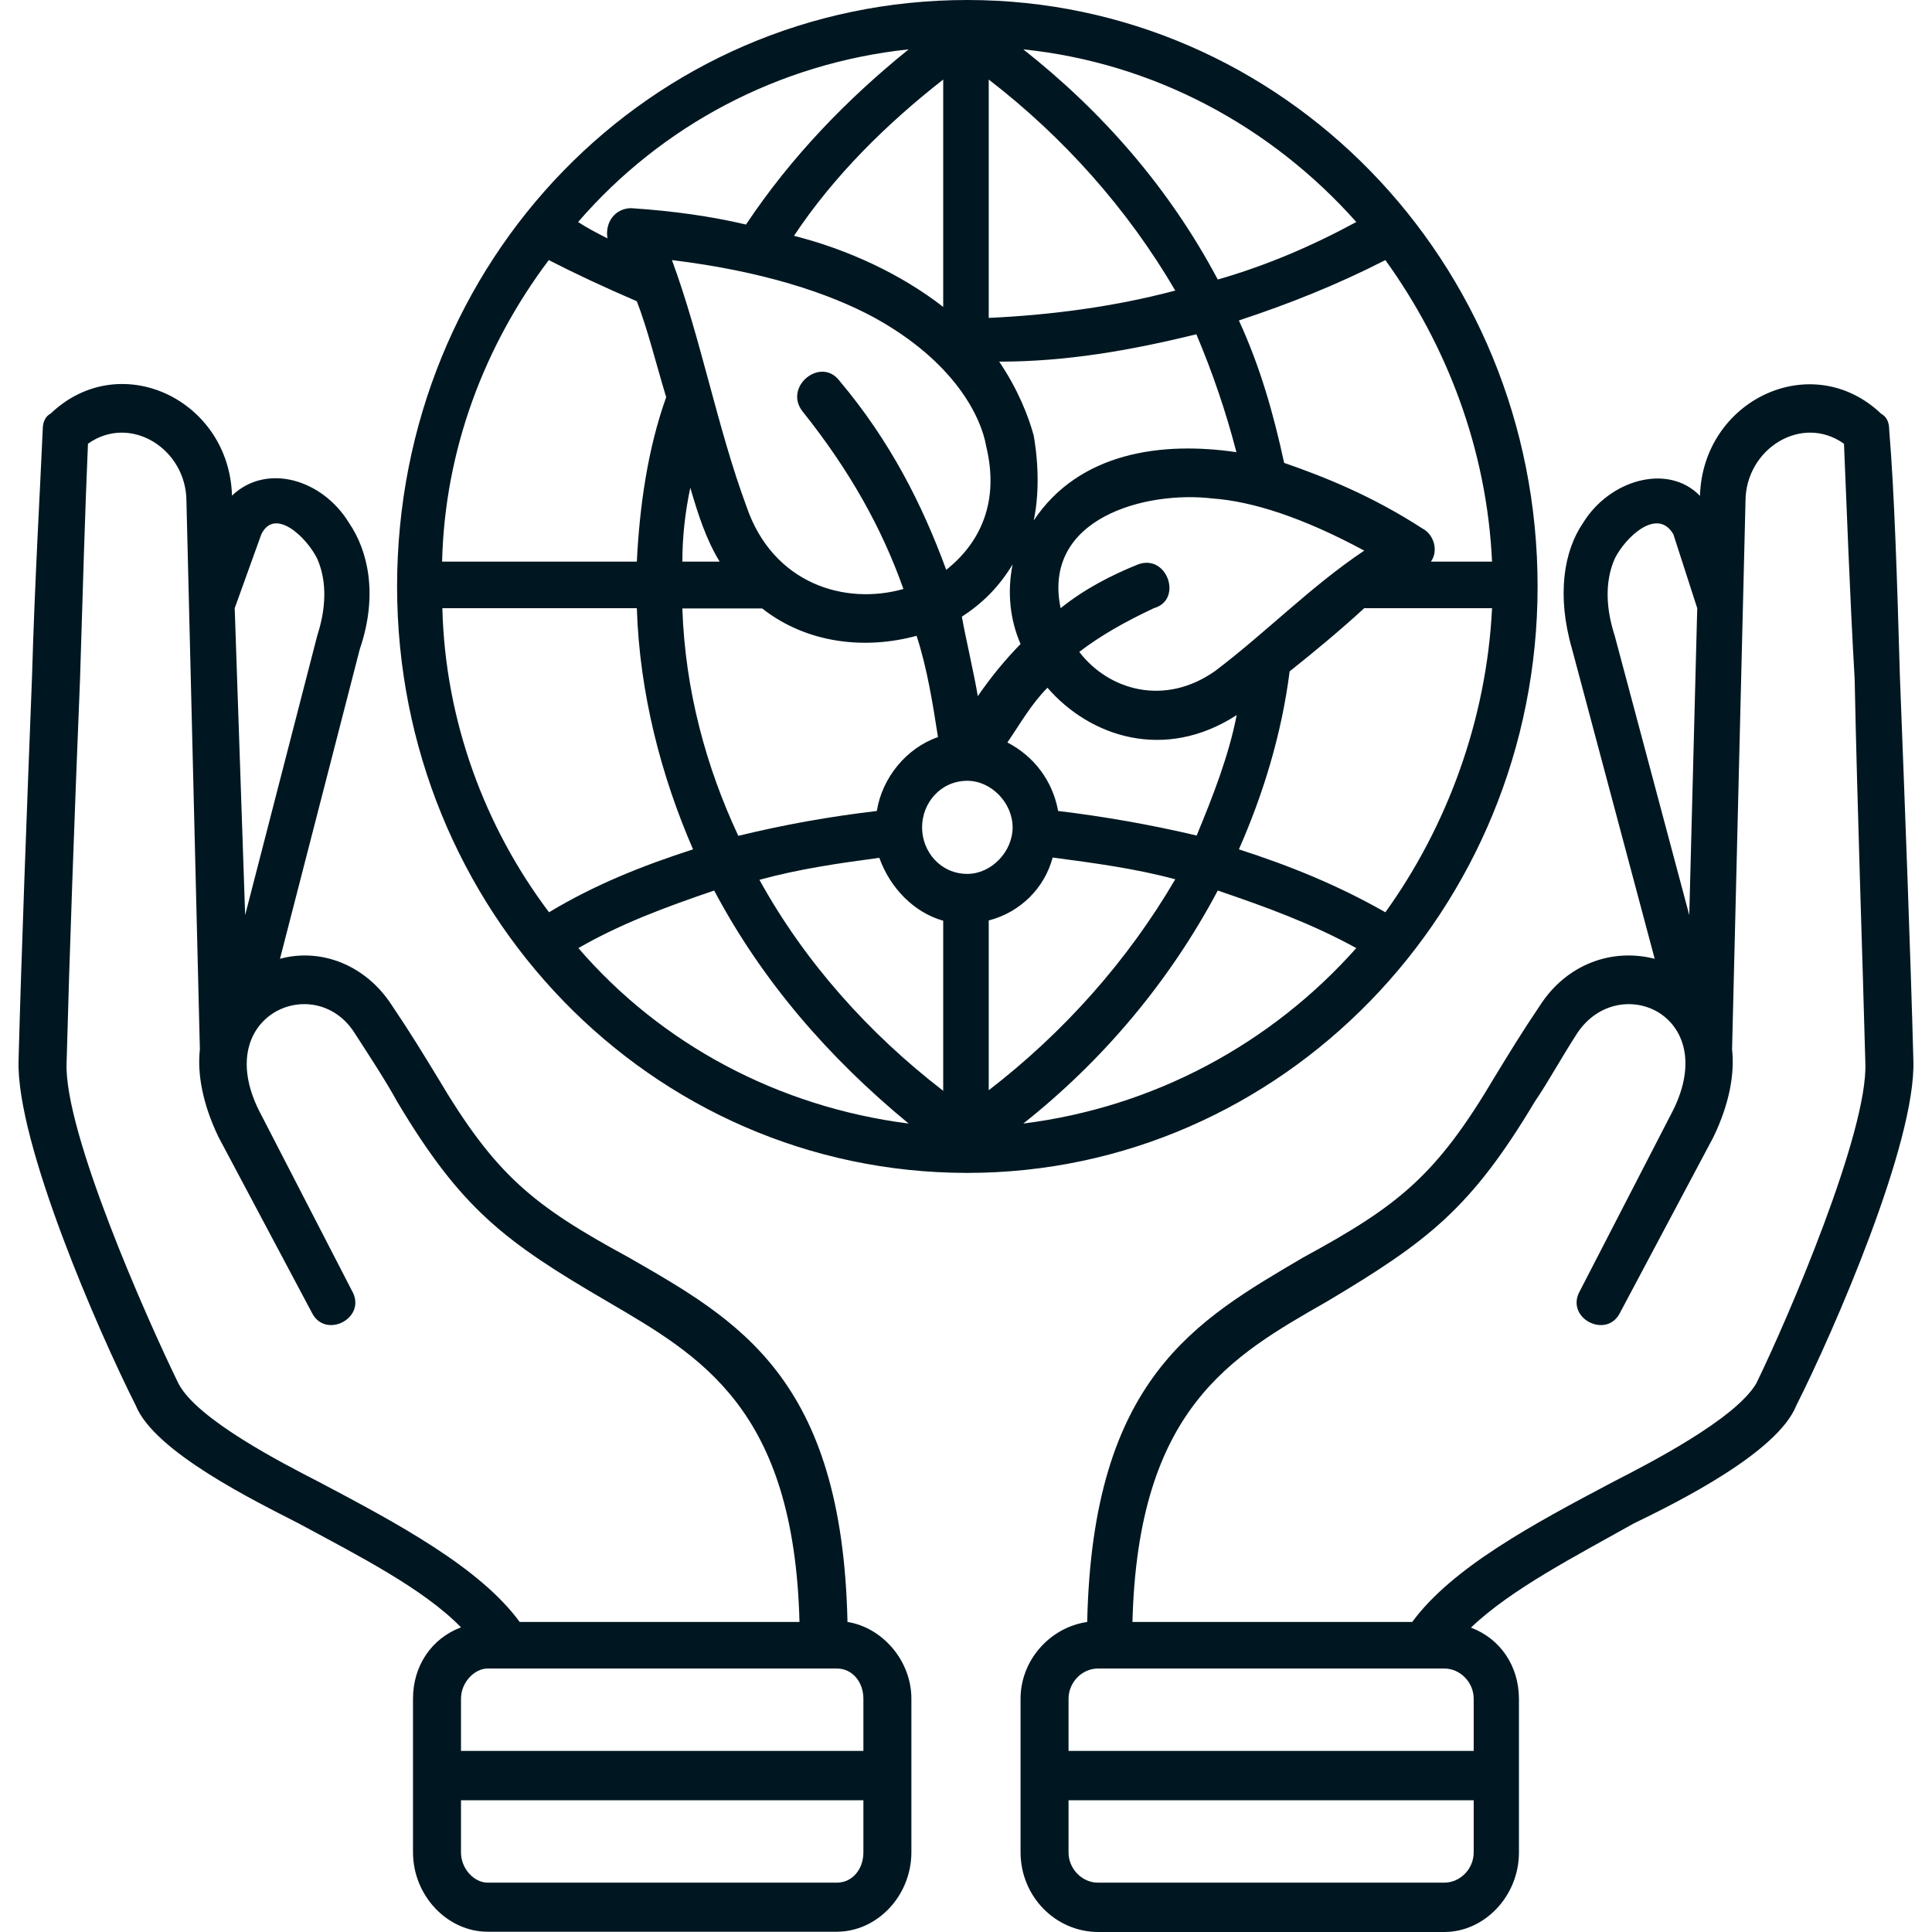 <svg width="64" height="64" viewBox="0 0 64 64" fill="none" xmlns="http://www.w3.org/2000/svg">
<g clip-path="url(#clip0_387_1413)">
<path d="M33.807 61.355V56.272C33.807 55.001 34.779 53.908 36.015 53.73C36.188 45.648 39.631 43.741 43.166 41.657C46.346 39.929 47.582 38.938 49.517 35.668C49.962 34.939 50.398 34.219 51.016 33.304C51.898 31.939 53.397 31.397 54.814 31.762L52.079 21.511C51.552 19.698 51.816 18.24 52.434 17.334C53.315 15.886 55.26 15.334 56.314 16.427C56.404 13.25 60.021 11.522 62.319 13.708C62.492 13.802 62.583 13.979 62.583 14.25C62.756 16.334 62.846 19.24 62.937 22.417C63.11 26.865 63.292 31.678 63.383 35.126C63.474 37.845 60.739 44.115 59.503 46.563C58.885 48.105 55.623 49.74 54.115 50.469C52.17 51.563 50.053 52.647 48.727 53.917C49.699 54.282 50.317 55.188 50.317 56.282V61.365C50.317 62.813 49.172 64 47.845 64H36.37C34.952 63.991 33.807 62.813 33.807 61.355ZM30.1 1.635C25.775 2.093 21.895 4.177 19.151 7.354C19.415 7.532 19.769 7.718 20.123 7.896C20.033 7.354 20.387 6.896 20.914 6.896C22.322 6.99 23.558 7.167 24.712 7.438C26.22 5.177 28.074 3.271 30.1 1.635ZM33.371 24.595C34.252 25.052 34.87 25.865 35.052 26.865C36.551 27.043 38.141 27.323 39.641 27.678C40.167 26.407 40.704 25.043 40.967 23.688C38.587 25.23 36.115 24.417 34.698 22.782C34.161 23.324 33.807 23.959 33.371 24.595ZM34.87 28.407C34.607 29.407 33.807 30.22 32.753 30.491V36.116C35.225 34.21 37.342 31.846 38.932 29.127C37.605 28.771 36.279 28.594 34.87 28.407ZM31.245 30.5C30.273 30.229 29.482 29.407 29.128 28.416C27.801 28.594 26.484 28.781 25.157 29.145C26.656 31.864 28.773 34.229 31.245 36.135V30.5ZM29.046 26.865C29.219 25.772 30.018 24.781 31.072 24.417C30.9 23.324 30.718 22.146 30.363 21.062C28.683 21.52 26.747 21.333 25.248 20.156H22.604C22.695 22.875 23.395 25.417 24.457 27.688C25.957 27.323 27.456 27.052 29.046 26.865ZM32.044 25.865C31.163 25.865 30.545 26.594 30.545 27.407C30.545 28.22 31.163 28.949 32.044 28.949C32.835 28.949 33.544 28.22 33.544 27.407C33.544 26.594 32.835 25.865 32.044 25.865ZM21.096 9.98C20.033 9.522 19.07 9.073 18.179 8.616C16.062 11.428 14.735 14.876 14.645 18.605H21.096C21.186 16.792 21.45 14.886 22.068 13.157C21.713 11.98 21.45 10.896 21.096 9.98ZM22.867 16.157C22.695 16.97 22.604 17.792 22.604 18.605H23.84C23.395 17.876 23.131 17.063 22.867 16.157ZM42.721 22.24C42.457 24.324 41.839 26.323 41.04 28.136C42.721 28.678 44.302 29.314 45.892 30.22C47.918 27.407 49.245 23.866 49.426 20.147H45.192C44.402 20.875 43.52 21.604 42.721 22.24ZM47.4 18.605H49.426C49.254 14.886 47.927 11.438 45.892 8.616C44.302 9.429 42.712 10.064 41.04 10.615C41.748 12.157 42.185 13.699 42.539 15.334C43.865 15.792 45.456 16.427 47.127 17.512C47.491 17.698 47.664 18.24 47.4 18.605ZM40.958 14.979C40.604 13.615 40.167 12.344 39.631 11.073C37.423 11.615 35.306 11.98 33.099 11.98C33.716 12.886 34.071 13.792 34.243 14.428C34.416 15.428 34.416 16.427 34.243 17.241C35.752 14.979 38.486 14.615 40.958 14.979ZM31.245 10.167V2.635C29.391 4.084 27.629 5.812 26.302 7.812C28.074 8.26 29.837 9.073 31.245 10.167ZM33.807 21.333C33.453 20.52 33.362 19.605 33.544 18.698C33.099 19.427 32.572 19.969 31.863 20.427C31.954 20.969 32.308 22.511 32.39 23.062C32.835 22.417 33.28 21.875 33.807 21.333ZM35.134 20.147C35.924 19.511 36.815 19.053 37.696 18.698C38.668 18.334 39.195 19.876 38.223 20.147C37.251 20.605 36.46 21.053 35.752 21.595C36.724 22.866 38.577 23.408 40.249 22.23C41.93 20.96 43.429 19.418 45.192 18.24C43.166 17.147 41.485 16.605 40.158 16.512C37.96 16.25 34.516 17.156 35.134 20.147ZM29.927 19.511C29.219 17.512 28.165 15.605 26.575 13.615C25.957 12.802 27.192 11.802 27.81 12.615C29.491 14.615 30.545 16.698 31.345 18.876C32.49 17.969 33.108 16.605 32.671 14.792C32.499 13.792 31.608 11.98 28.964 10.522C27.465 9.709 25.257 8.98 22.259 8.616C23.231 11.251 23.758 14.157 24.73 16.783C25.602 19.334 27.983 20.062 29.927 19.511ZM21.096 20.147H14.654C14.744 23.866 16.062 27.407 18.188 30.22C19.687 29.314 21.277 28.678 22.958 28.136C21.895 25.688 21.186 22.959 21.096 20.147ZM40.34 29.5C38.75 32.5 36.542 35.126 33.898 37.219C38.223 36.677 42.103 34.584 44.929 31.407C43.429 30.584 41.93 30.042 40.34 29.5ZM30.1 37.219C27.456 35.042 25.248 32.5 23.658 29.5C22.068 30.042 20.569 30.594 19.16 31.407C21.895 34.584 25.775 36.667 30.1 37.219ZM38.932 9.625C37.342 6.906 35.225 4.541 32.753 2.635V10.531C34.779 10.438 36.897 10.167 38.932 9.625ZM33.898 1.635C36.542 3.719 38.75 6.261 40.34 9.26C41.93 8.802 43.429 8.167 44.929 7.354C42.103 4.177 38.223 2.084 33.898 1.635ZM32.044 0C42.457 0 50.935 8.625 50.935 19.427C50.935 30.136 42.457 38.854 32.044 38.854C21.541 38.854 13.154 30.136 13.154 19.427C13.154 8.625 21.541 0 32.044 0ZM30.191 61.355V56.272C30.191 55.001 29.219 53.908 28.074 53.73C27.901 45.648 24.457 43.741 20.832 41.657C17.652 39.929 16.416 38.938 14.481 35.668C14.036 34.939 13.6 34.219 12.982 33.304C12.1 31.939 10.601 31.397 9.275 31.762L11.919 21.502C12.537 19.689 12.182 18.231 11.564 17.325C10.683 15.876 8.829 15.325 7.685 16.418C7.594 13.241 3.977 11.512 1.679 13.699C1.506 13.792 1.415 13.97 1.415 14.241C1.324 16.325 1.152 19.231 1.061 22.408C0.888 26.856 0.706 31.668 0.615 35.116C0.525 37.836 3.26 44.106 4.495 46.554C5.113 48.096 8.466 49.731 9.883 50.46C11.91 51.553 14.036 52.637 15.271 53.908C14.299 54.273 13.681 55.179 13.681 56.272V61.355C13.681 62.804 14.826 63.991 16.153 63.991H27.72C29.046 63.991 30.191 62.813 30.191 61.355ZM8.121 30.313L7.775 20.147L8.657 17.698C9.102 16.792 10.156 17.792 10.51 18.511C10.865 19.324 10.774 20.24 10.51 21.053L8.121 30.313ZM26.484 53.73H17.216C15.889 51.918 13.154 50.46 10.592 49.105C9.356 48.47 6.531 47.021 5.913 45.834C4.85 43.657 2.115 37.48 2.206 35.21C2.296 31.762 2.469 26.949 2.651 22.501C2.742 19.502 2.823 16.783 2.914 14.699C4.323 13.699 6.176 14.876 6.176 16.605L6.621 34.761C6.531 35.574 6.712 36.574 7.239 37.667L10.329 43.48C10.774 44.386 12.182 43.657 11.655 42.751L8.657 36.938C6.894 33.668 10.419 32.126 11.746 34.219C12.273 35.032 12.809 35.855 13.154 36.49C15.271 40.032 16.689 41.115 20.123 43.115C23.213 44.928 26.302 46.657 26.484 53.73ZM28.601 58.001H15.271V56.272C15.271 55.73 15.717 55.272 16.153 55.272H27.72C28.247 55.272 28.601 55.73 28.601 56.272V58.001ZM15.271 59.636H28.601V61.365C28.601 61.907 28.247 62.365 27.72 62.365H16.153C15.708 62.365 15.271 61.907 15.271 61.365V59.636ZM55.959 30.313L56.223 20.147L55.432 17.698C54.905 16.792 53.842 17.792 53.488 18.511C53.133 19.324 53.224 20.24 53.488 21.053L55.959 30.313ZM37.514 53.73H46.782C48.109 51.918 50.844 50.46 53.406 49.105C54.642 48.47 57.468 47.021 58.176 45.834C59.239 43.657 61.883 37.48 61.792 35.21C61.702 31.762 61.529 26.949 61.438 22.501C61.266 19.502 61.175 16.783 61.084 14.699C59.675 13.699 57.822 14.876 57.822 16.605L57.377 34.761C57.468 35.574 57.286 36.574 56.759 37.667L53.669 43.48C53.224 44.386 51.816 43.657 52.343 42.751L55.341 36.938C57.104 33.668 53.66 32.126 52.252 34.219C51.725 35.032 51.28 35.855 50.844 36.49C48.727 40.032 47.309 41.115 43.956 43.115C40.785 44.928 37.696 46.657 37.514 53.73ZM35.397 58.001H48.818V56.272C48.818 55.73 48.372 55.272 47.845 55.272H36.37C35.843 55.272 35.397 55.73 35.397 56.272V58.001ZM48.818 59.636H35.397V61.365C35.397 61.907 35.843 62.365 36.37 62.365H47.845C48.372 62.365 48.818 61.907 48.818 61.365V59.636Z" fill="#001721"/>
</g>
<defs>
<clipPath id="clip0_387_1413">
<rect width="64" height="64" fill="white"/>
</clipPath>
</defs>
</svg>
